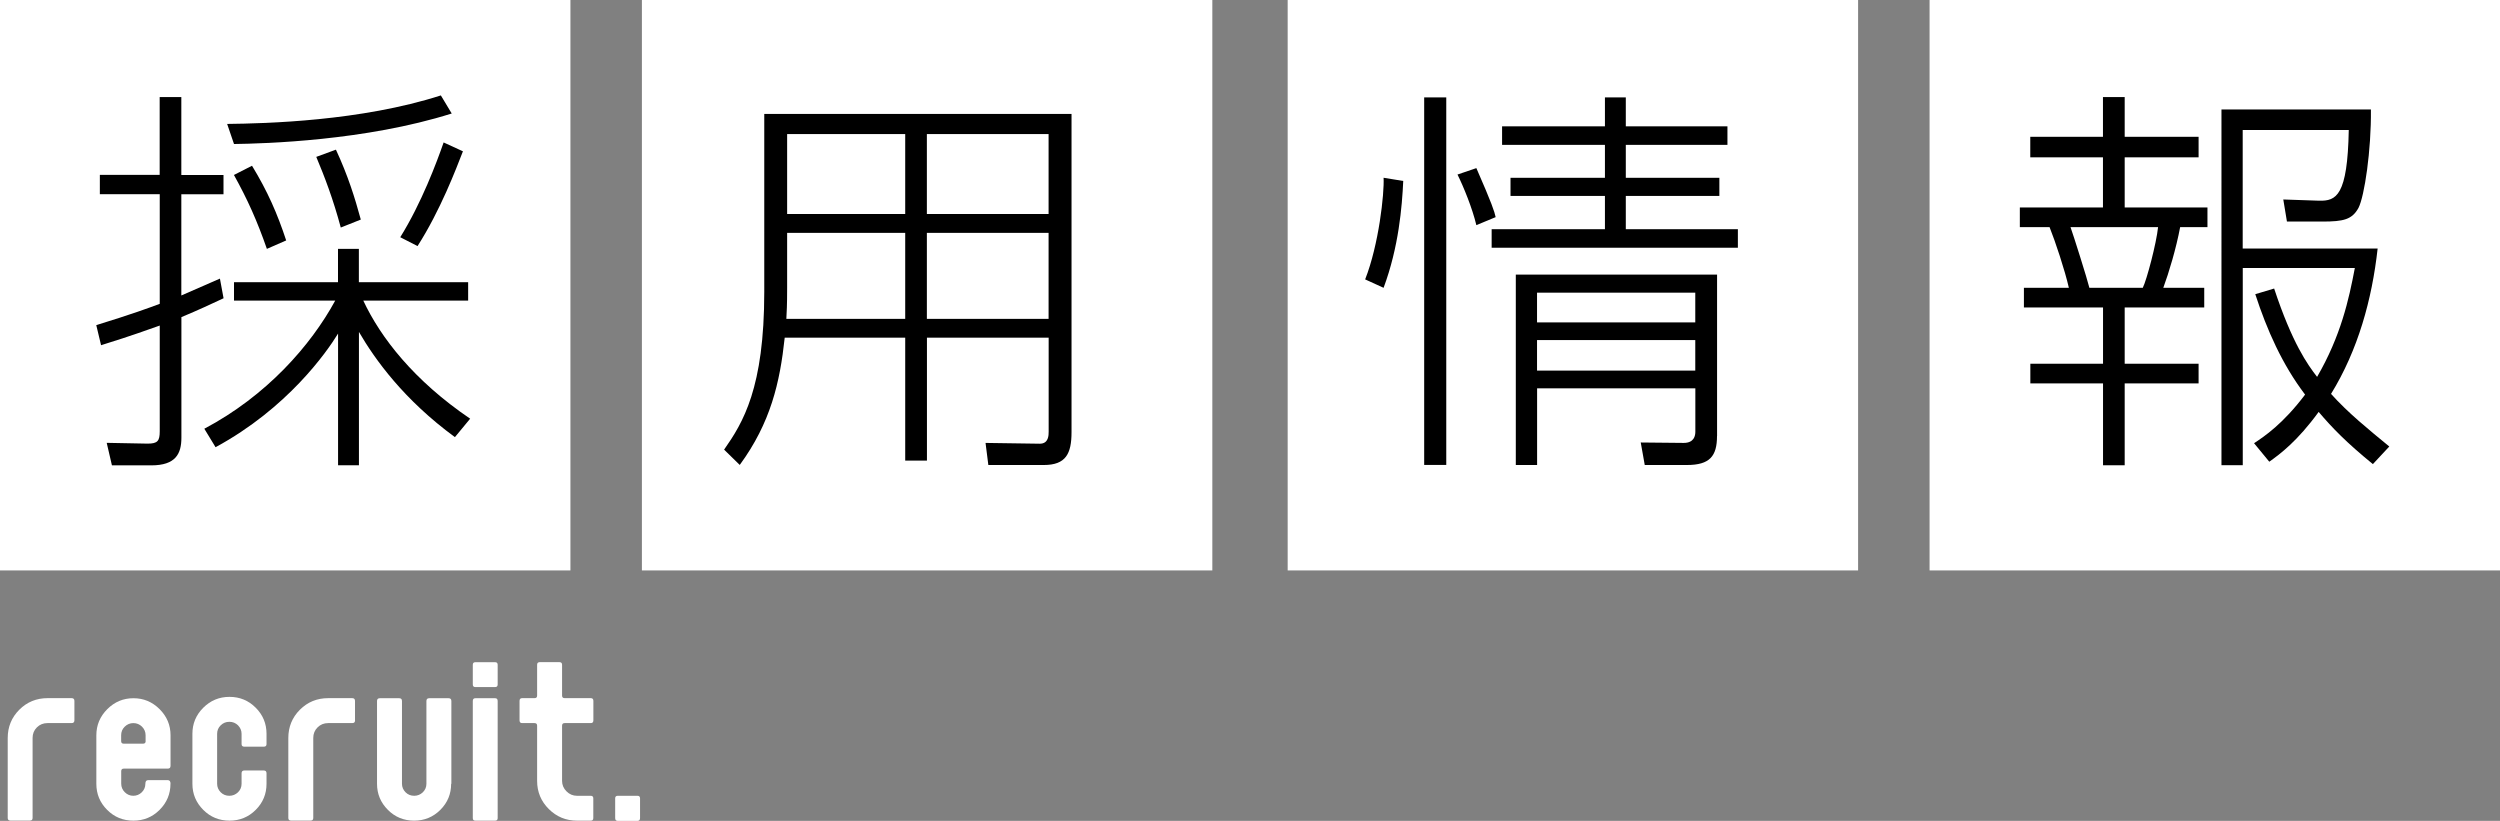 <?xml version="1.0" encoding="UTF-8"?><svg id="_レイヤー_2" xmlns="http://www.w3.org/2000/svg" viewBox="0 0 349.78 114.85"><rect x="0" y="0" width="349.78" height="114.85" fill="#808080" stroke="none"/><defs><style>.cls-1{fill:#fff;}</style></defs><g id="_文字"><rect class="cls-1" width="79.81" height="79.81"/><rect class="cls-1" x="89.81" width="79.81" height="79.81"/><rect class="cls-1" x="180.16" width="79.81" height="79.81"/><rect class="cls-1" x="269.97" width="79.81" height="79.81"/><g><path class="cls-1" d="M10.41,100.78c0,.26-.13,.39-.39,.39h-3.38c-.58,0-1.08,.2-1.48,.6-.4,.4-.6,.89-.6,1.47v11.21c0,.24-.13,.36-.39,.36H1.47c-.26,0-.39-.12-.39-.36v-11.19c0-1.56,.54-2.88,1.62-3.96,1.08-1.08,2.4-1.62,3.96-1.62h3.36c.26,0,.39,.13,.39,.39v2.71Z"/><path class="cls-1" d="M23.85,109.66c0,1.42-.51,2.64-1.52,3.65-1.01,1.01-2.23,1.51-3.67,1.51s-2.67-.5-3.67-1.51c-1.01-1.01-1.51-2.22-1.51-3.65v-6.78c0-1.42,.51-2.64,1.53-3.66,1.02-1.02,2.24-1.53,3.66-1.53s2.64,.51,3.66,1.53c1.02,1.02,1.53,2.23,1.53,3.65v4.28c0,.26-.13,.39-.39,.39h-6.15c-.24,0-.36,.12-.36,.36v1.75c0,.46,.17,.86,.5,1.19s.73,.5,1.19,.5,.86-.17,1.19-.49c.33-.33,.5-.72,.5-1.19,0-.34,.13-.51,.39-.51h2.74c.26,0,.39,.17,.39,.51Zm-3.48-5.97v-.82c0-.47-.17-.86-.5-1.2-.34-.33-.74-.5-1.21-.5s-.87,.17-1.21,.5c-.34,.33-.5,.73-.5,1.2v.82c0,.24,.12,.36,.37,.36h2.69c.24,0,.37-.12,.37-.36Z"/><path class="cls-1" d="M37.29,109.66c0,1.42-.5,2.64-1.51,3.65-1.01,1.01-2.24,1.51-3.67,1.51s-2.67-.5-3.67-1.51c-1.01-1.01-1.52-2.22-1.52-3.65v-6.99c0-1.42,.5-2.63,1.52-3.65,1.01-1.01,2.23-1.52,3.67-1.52s2.67,.51,3.67,1.52c1.01,1.01,1.51,2.23,1.51,3.65v1.44c0,.24-.13,.36-.39,.36h-2.71c-.26,0-.39-.12-.39-.36v-1.44c0-.46-.17-.85-.5-1.19-.34-.33-.74-.49-1.21-.49s-.87,.16-1.21,.49c-.34,.33-.5,.73-.5,1.19v6.99c0,.46,.17,.85,.5,1.19,.33,.33,.74,.49,1.21,.49s.87-.17,1.21-.49c.33-.33,.5-.72,.5-1.19v-1.47c0-.26,.13-.39,.39-.39h2.71c.26,0,.39,.13,.39,.39v1.47Z"/><path class="cls-1" d="M49.68,100.78c0,.26-.13,.39-.39,.39h-3.38c-.58,0-1.08,.2-1.48,.6-.4,.4-.6,.89-.6,1.47v11.21c0,.24-.13,.36-.39,.36h-2.71c-.26,0-.39-.12-.39-.36v-11.19c0-1.56,.54-2.88,1.62-3.96,1.08-1.08,2.4-1.62,3.96-1.62h3.36c.26,0,.39,.13,.39,.39v2.71Z"/><path class="cls-1" d="M63.12,109.66c0,1.42-.5,2.64-1.51,3.65-1.01,1.01-2.24,1.51-3.67,1.51s-2.67-.5-3.67-1.51c-1.01-1.01-1.52-2.22-1.52-3.65v-11.58c0-.26,.13-.39,.39-.39h2.71c.26,0,.39,.13,.39,.39v11.58c0,.46,.17,.85,.5,1.19,.33,.33,.74,.49,1.21,.49s.87-.17,1.21-.49c.33-.33,.5-.72,.5-1.19v-11.58c0-.26,.13-.39,.39-.39h2.71c.26,0,.39,.13,.39,.39v11.58Z"/><path class="cls-1" d="M69.63,95.77c0,.24-.12,.36-.36,.36h-2.76c-.24,0-.36-.12-.36-.36v-2.76c0-.24,.12-.36,.36-.36h2.76c.24,0,.36,.12,.36,.36v2.76Zm0,18.69c0,.24-.12,.36-.36,.36h-2.76c-.24,0-.36-.12-.36-.36v-16.38c0-.26,.12-.39,.36-.39h2.76c.24,0,.36,.13,.36,.39v16.38Z"/><path class="cls-1" d="M83.01,114.46c0,.24-.12,.36-.36,.36h-1.92c-1.54,0-2.85-.54-3.94-1.62-1.09-1.08-1.64-2.4-1.64-3.94v-7.73c0-.24-.12-.36-.36-.36h-1.74c-.24,0-.36-.13-.36-.39v-2.71c0-.26,.12-.39,.36-.39h1.74c.24,0,.36-.12,.36-.36v-4.32c0-.24,.13-.36,.39-.36h2.71c.26,0,.39,.12,.39,.36v4.32c0,.24,.12,.36,.36,.36h3.66c.24,0,.36,.13,.36,.39v2.71c0,.26-.12,.39-.36,.39h-3.66c-.24,0-.36,.12-.36,.36v7.73c0,.56,.21,1.05,.62,1.46,.41,.41,.9,.62,1.46,.62h1.93c.24,0,.36,.12,.36,.36v2.76Z"/><path class="cls-1" d="M89.55,114.46c0,.26-.12,.39-.36,.39h-2.76c-.24,0-.36-.13-.36-.39v-2.76c0-.24,.12-.36,.36-.36h2.76c.24,0,.36,.12,.36,.36v2.76Z"/></g><g><path d="M31.28,41.73c-1.8,.84-3.48,1.63-5.9,2.64v16.86c0,2.25-.79,3.88-4.21,3.88h-5.51l-.73-3.15,5.73,.11c1.41,0,1.69-.39,1.69-1.74v-14.78c-4.55,1.63-6.63,2.25-8.21,2.75l-.67-2.81c4.95-1.52,7.53-2.47,8.88-2.98v-15.34H13.97v-2.7h8.37V13.58h3.03v10.9h5.9v2.7h-5.9v14.16c.79-.34,2.47-1.07,5.4-2.36l.51,2.75Zm-2.7,18.26c8.71-4.61,14.89-11.63,18.32-17.93h-14.16v-2.58h14.55v-4.66h2.92v4.66h15.29v2.58h-14.67c2.42,5.17,7.08,11.18,14.95,16.52l-2.13,2.58c-7.14-5.23-11.18-10.85-13.43-14.72v18.66h-2.92v-18.43c-1.57,2.58-7.08,10.45-17.14,15.9l-1.57-2.58Zm3.2-42.65c5.39-.06,18.71-.39,29.9-3.99l1.52,2.53c-12.08,3.82-26.19,4.21-30.46,4.27l-.96-2.81Zm5.56,17.48c-1.35-3.88-2.7-6.91-4.61-10.34l2.53-1.29c2.19,3.6,3.54,6.69,4.78,10.45l-2.7,1.18Zm10.34-2.98c-1.07-3.99-2.25-7.08-3.43-9.89l2.75-1.01c1.69,3.65,2.64,6.69,3.48,9.78l-2.81,1.12Zm8.32,1.35c2.98-4.78,5.11-10.51,6.07-13.26l2.7,1.24c-.96,2.47-3.15,8.26-6.35,13.26l-2.42-1.24Z"/><path d="M149.92,60.45c0,3.03-.79,4.61-3.88,4.61h-7.76l-.39-3.09,7.59,.11c1.24,0,1.24-1.18,1.24-1.69v-13.15h-17.03v17.2h-3.04v-17.2h-16.86c-.67,6.29-1.97,11.91-6.29,17.81l-2.19-2.14c2.64-3.77,5.62-8.6,5.62-22.09V15.94h42.99V60.45Zm-23.27-27.87h-16.52v7.7c0,2.59-.06,3.26-.11,4.33h16.63v-12.03Zm0-13.82h-16.52v11.18h16.52v-11.18Zm20.06,0h-17.03v11.18h17.03v-11.18Zm0,13.82h-17.03v12.03h17.03v-12.03Z"/><path d="M191,39.09c1.91-4.83,2.7-12.03,2.58-14.22l2.75,.45c-.17,3.6-.62,9.22-2.75,14.95l-2.58-1.18Zm11.35-25.46v51.42h-3.09V13.63h3.09Zm4.21,17.87c-.56-2.36-1.8-5.4-2.64-7.08l2.64-.9c2.19,5,2.53,6.07,2.7,6.86l-2.7,1.12Zm20.91-17.87v4.05h14.22v2.59h-14.22v4.61h13.09v2.53h-13.09v4.66h15.68v2.59h-34.45v-2.59h15.85v-4.66h-13.21v-2.53h13.21v-4.61h-14.39v-2.59h14.39v-4.05h2.92Zm12.76,47.38c0,2.81-1.01,4.05-4.21,4.05h-5.9l-.56-3.15,6.01,.06c1.46,0,1.63-1.01,1.63-1.57v-6.07h-22.14v10.73h-2.98v-26.64h28.16v22.59Zm-3.04-20.06h-22.14v4.16h22.14v-4.16Zm0,6.63h-22.14v4.27h22.14v-4.27Z"/><path d="M297.27,13.58v5.56h10.34v2.87h-10.34v7.02h11.58v2.75h-3.82c-.56,2.98-1.57,6.35-2.36,8.49h5.73v2.75h-11.13v7.87h10.34v2.75h-10.34v11.46h-3.03v-11.46h-10.17v-2.75h10.17v-7.87h-11.07v-2.75h6.29c-.56-2.47-1.91-6.52-2.7-8.49h-4.16v-2.75h11.63v-7.02h-10.17v-2.87h10.17v-5.56h3.03Zm2.53,26.69c.56-1.12,1.91-6.24,2.14-8.49h-12.25c.39,1.07,2.36,7.31,2.64,8.49h7.47Zm32.2,24.67c-3.71-3.03-5.68-5.06-7.59-7.31-2.98,4.1-5.4,5.9-6.91,6.97l-2.13-2.59c1.46-.96,4.05-2.7,7.14-6.8-3.2-4.21-5.34-9.05-6.97-14.05l2.64-.79c2.53,7.64,4.66,10.62,6.01,12.36,3.32-5.73,4.44-10.79,5.28-15.23h-15.68v27.59h-2.98V15.32h20.91c.06,5.68-.9,12.14-1.74,13.77-.9,1.63-2.08,1.91-5.06,1.91h-4.95l-.51-3.09,5,.17c2.42,.06,3.99-.67,4.16-9.89h-14.84v16.58h18.88c-.79,7.14-2.75,14.22-6.52,20.34,2.36,2.64,5.28,5,8.15,7.36l-2.3,2.47Z"/></g></g></svg>